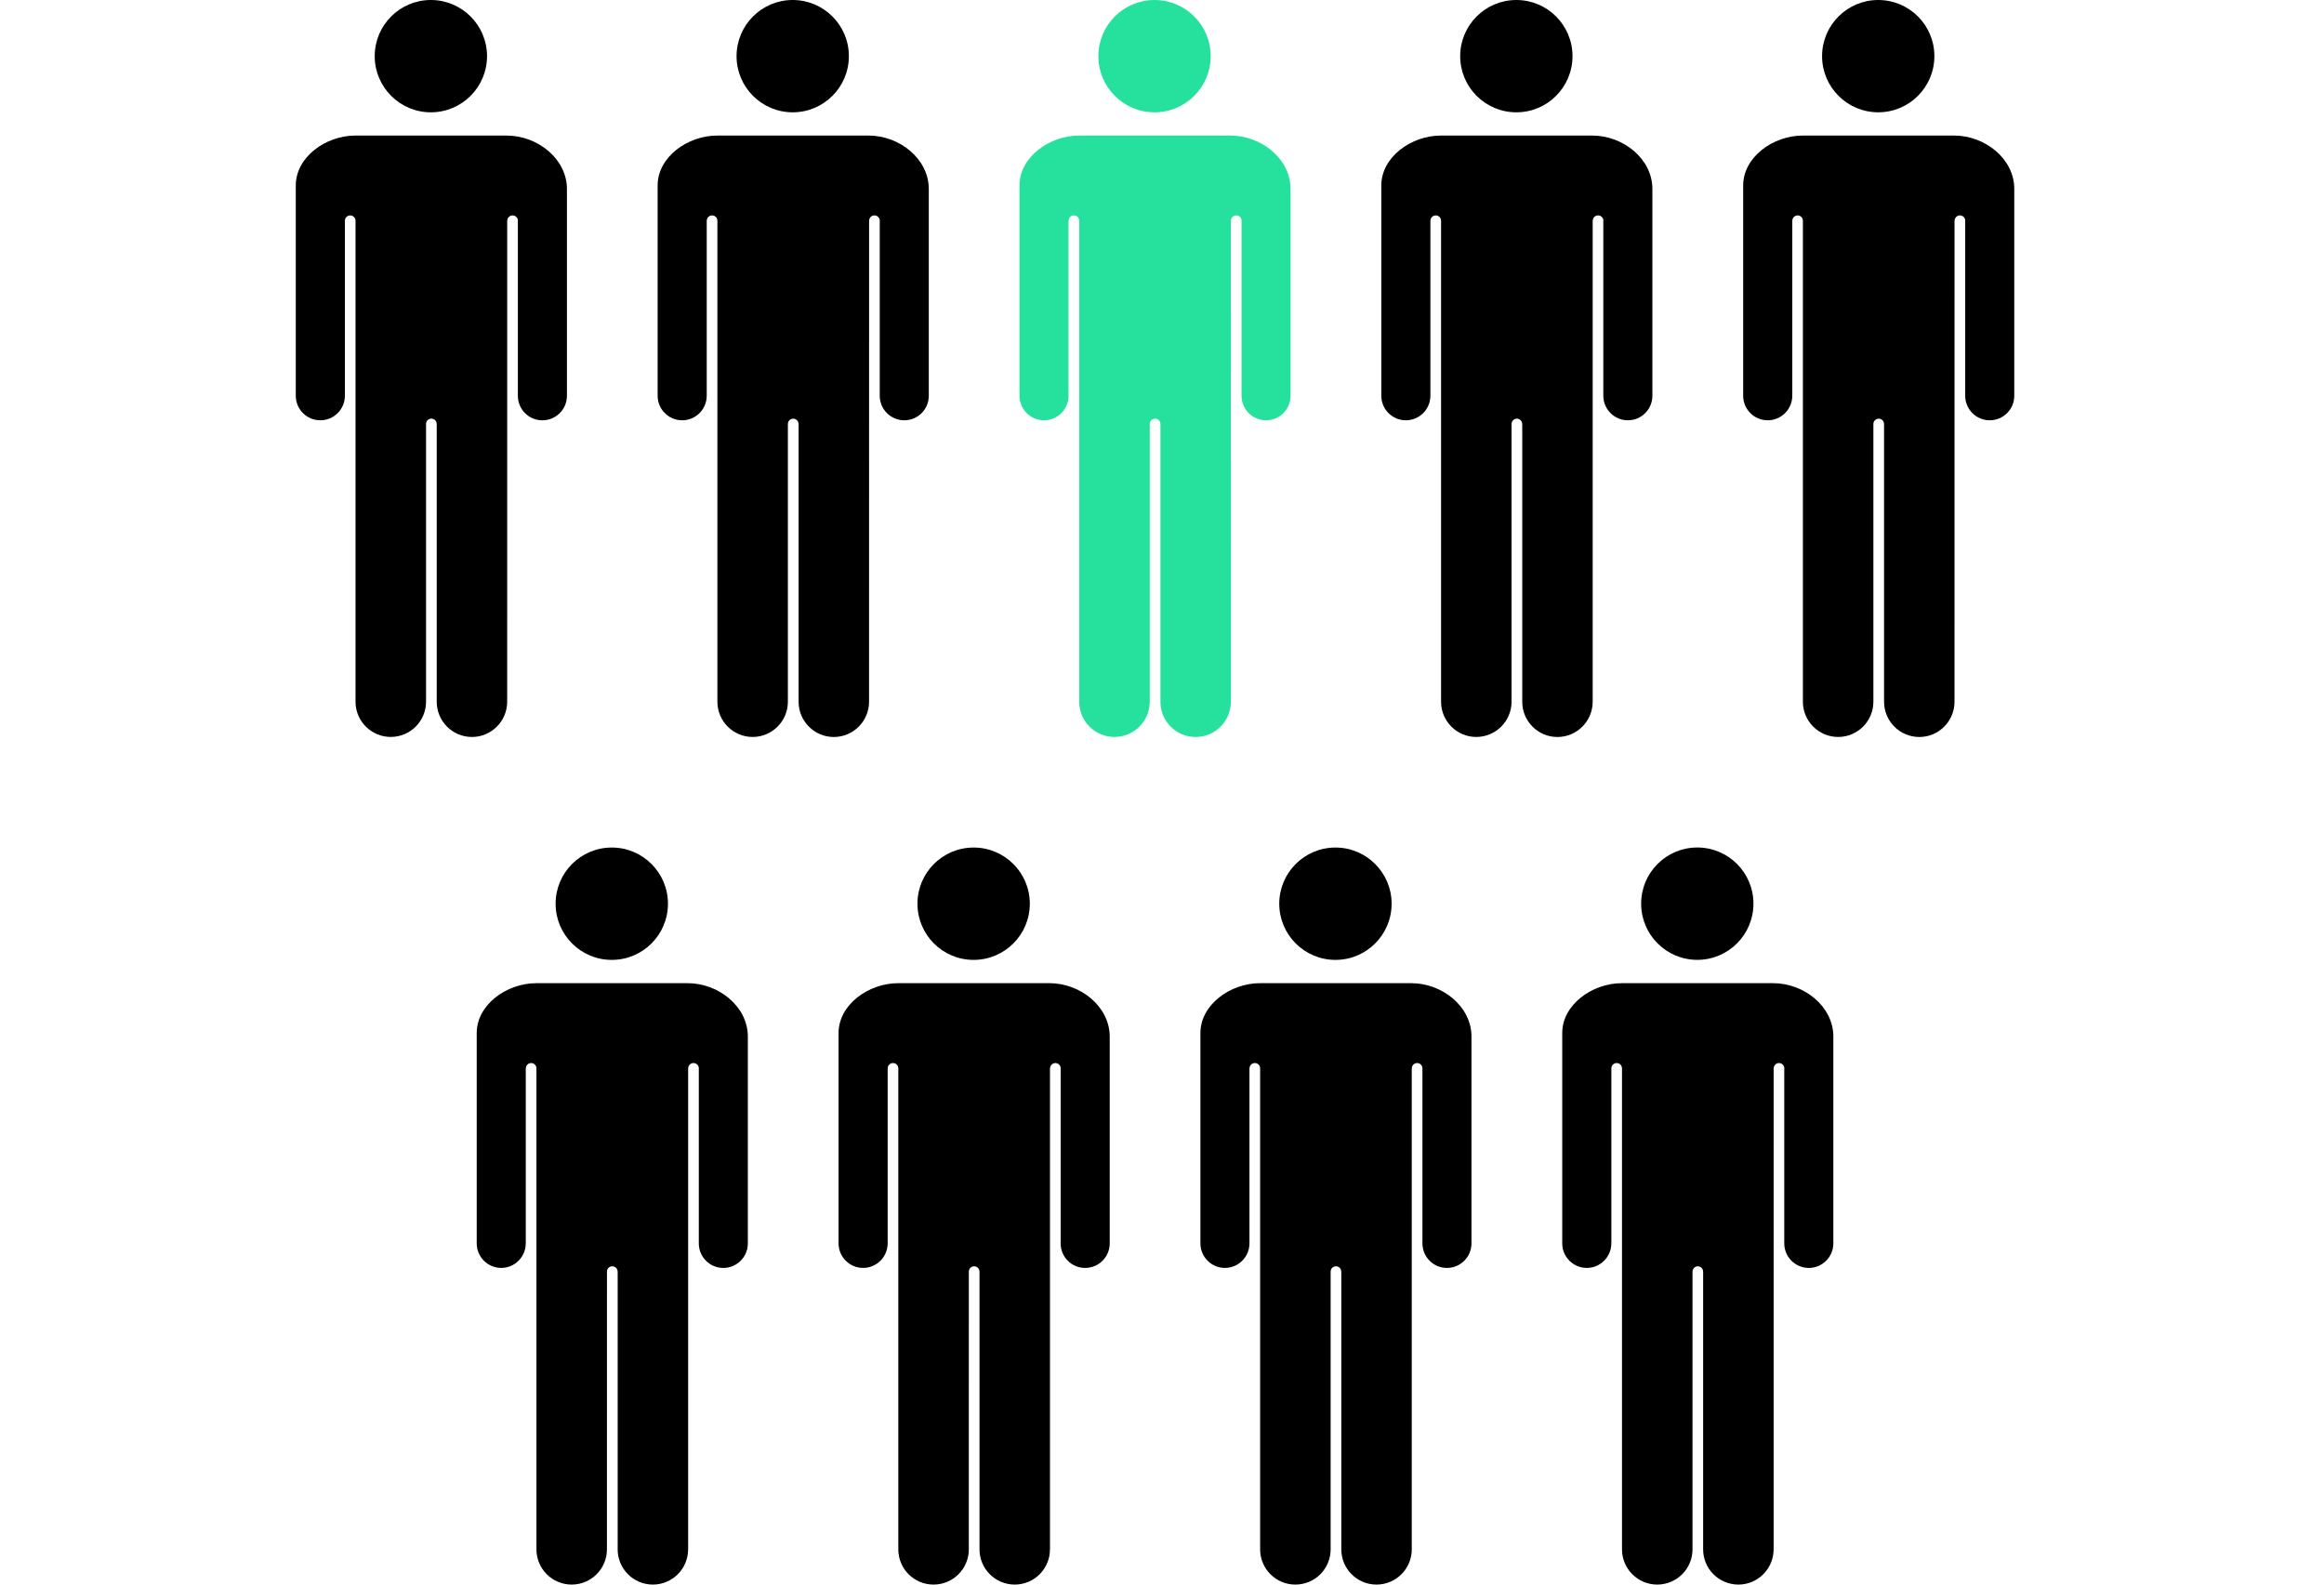 <svg width="110" height="75" viewBox="0 0 110 75" fill="none" xmlns="http://www.w3.org/2000/svg">
<path d="M23.052 2.658C23.052 4.126 21.861 5.316 20.393 5.316C18.926 5.316 17.736 4.126 17.736 2.658C17.736 1.19 18.926 0 20.393 0C21.861 0 23.052 1.19 23.052 2.658" fill="black"/>
<path d="M23.983 6.416H16.823C15.412 6.416 14 7.438 14 8.779V18.733C14 19.373 14.519 19.893 15.162 19.893C15.802 19.893 16.324 19.372 16.324 18.733V18.732V10.441H16.326C16.329 10.305 16.44 10.196 16.577 10.196C16.714 10.196 16.825 10.306 16.828 10.441V10.443V33.211V33.213C16.828 34.133 17.575 34.88 18.495 34.88C19.418 34.88 20.165 34.134 20.165 33.215V20.08H20.165C20.165 20.075 20.165 20.072 20.165 20.068C20.165 19.929 20.277 19.815 20.416 19.815C20.556 19.815 20.67 19.928 20.67 20.068C20.67 20.072 20.667 20.075 20.667 20.08H20.671V33.207V33.214C20.671 34.134 21.417 34.882 22.338 34.882C23.258 34.882 24.005 34.134 24.006 33.215H24.006L24.007 10.442H24.011C24.014 10.306 24.124 10.196 24.261 10.196C24.401 10.196 24.514 10.309 24.514 10.45C24.514 10.454 24.512 10.456 24.512 10.46V18.734V18.735C24.512 19.376 25.031 19.894 25.672 19.894C26.314 19.894 26.834 19.375 26.834 18.735V18.734L26.834 8.943C26.833 7.524 25.453 6.417 23.983 6.417L23.983 6.416Z" fill="black"/>
<path d="M40.179 2.658C40.179 4.126 38.989 5.316 37.52 5.316C36.053 5.316 34.863 4.126 34.863 2.658C34.863 1.19 36.053 0 37.52 0C38.989 0 40.179 1.19 40.179 2.658" fill="black"/>
<path d="M41.11 6.416H33.95C32.539 6.416 31.127 7.438 31.127 8.779V18.733C31.127 19.373 31.648 19.893 32.289 19.893C32.931 19.893 33.45 19.372 33.45 18.733V18.732H33.451V10.442H33.453C33.456 10.306 33.568 10.196 33.705 10.196C33.841 10.196 33.954 10.306 33.956 10.442V10.444V33.212V33.214C33.956 34.134 34.704 34.881 35.624 34.881C36.545 34.881 37.292 34.134 37.292 33.215V20.081H37.294C37.294 20.076 37.292 20.073 37.292 20.069C37.292 19.93 37.404 19.816 37.545 19.816C37.683 19.816 37.797 19.929 37.797 20.069C37.797 20.073 37.795 20.076 37.795 20.081H37.8V33.208C37.8 33.212 37.8 33.212 37.8 33.215C37.8 34.134 38.544 34.883 39.467 34.883C40.386 34.883 41.134 34.134 41.134 33.215L41.136 10.441H41.138C41.142 10.305 41.251 10.195 41.39 10.195C41.529 10.195 41.642 10.309 41.642 10.449C41.642 10.453 41.64 10.455 41.64 10.459V18.733V18.734C41.641 19.375 42.161 19.893 42.802 19.893C43.443 19.893 43.962 19.374 43.962 18.734V8.942C43.96 7.523 42.581 6.416 41.11 6.416L41.11 6.416Z" fill="black"/>
<path d="M57.304 2.658C57.304 4.126 56.114 5.316 54.647 5.316C53.178 5.316 51.988 4.126 51.988 2.658C51.988 1.19 53.178 0 54.647 0C56.114 0 57.304 1.19 57.304 2.658" fill="#25E19D"/>
<path d="M58.236 6.416H51.077C49.667 6.416 48.255 7.438 48.255 8.779V18.733C48.255 19.373 48.774 19.893 49.417 19.893C50.057 19.893 50.577 19.372 50.577 18.733V18.732H50.577V10.442H50.58C50.584 10.306 50.693 10.196 50.831 10.196C50.968 10.196 51.079 10.306 51.082 10.442V10.444V33.212V33.214C51.082 34.134 51.83 34.881 52.75 34.881C53.671 34.881 54.419 34.134 54.419 33.215V20.081H54.421C54.421 20.076 54.419 20.073 54.419 20.069C54.419 19.93 54.532 19.816 54.672 19.816C54.813 19.816 54.925 19.929 54.925 20.069C54.925 20.073 54.923 20.076 54.923 20.081H54.926V33.208V33.215C54.926 34.134 55.67 34.883 56.593 34.883C57.514 34.883 58.259 34.134 58.261 33.215L58.26 10.441H58.264C58.266 10.305 58.377 10.195 58.514 10.195C58.654 10.195 58.767 10.309 58.767 10.449C58.767 10.453 58.765 10.455 58.765 10.459V18.733V18.734C58.765 19.375 59.285 19.893 59.927 19.893C60.566 19.893 61.085 19.374 61.085 18.734V8.942C61.086 7.523 59.708 6.416 58.236 6.416L58.236 6.416Z" fill="#25E19D"/>
<path d="M74.43 2.658C74.43 4.126 73.24 5.316 71.773 5.316C70.304 5.316 69.114 4.126 69.114 2.658C69.114 1.19 70.304 0 71.773 0C73.24 0 74.43 1.19 74.43 2.658" fill="black"/>
<path d="M75.363 6.416H68.204C66.793 6.416 65.38 7.438 65.38 8.779V18.733C65.38 19.373 65.901 19.893 66.542 19.893C67.183 19.893 67.703 19.372 67.703 18.733V18.732H67.704V10.442H67.706C67.709 10.306 67.82 10.196 67.959 10.196C68.095 10.196 68.206 10.306 68.209 10.442V10.444V33.212V33.214C68.209 34.134 68.955 34.881 69.874 34.881C70.796 34.881 71.545 34.134 71.545 33.215V20.081H71.547C71.547 20.076 71.545 20.073 71.545 20.069C71.545 19.93 71.658 19.816 71.797 19.816C71.937 19.816 72.049 19.929 72.049 20.069C72.049 20.073 72.048 20.076 72.048 20.081H72.051V33.208V33.215C72.051 34.134 72.795 34.883 73.717 34.883C74.636 34.883 75.384 34.134 75.385 33.215V10.441H75.389C75.393 10.305 75.502 10.195 75.639 10.195C75.777 10.195 75.894 10.309 75.894 10.449C75.894 10.453 75.888 10.455 75.888 10.459V18.733V18.734C75.892 19.375 76.411 19.893 77.05 19.893C77.692 19.893 78.211 19.374 78.211 18.734V8.942C78.213 7.523 76.833 6.416 75.363 6.416L75.363 6.416Z" fill="black"/>
<path d="M88.901 5.315C90.371 5.315 91.558 4.124 91.558 2.658C91.56 1.19 90.369 0 88.901 0C87.433 0 86.243 1.189 86.243 2.658C86.243 4.124 87.432 5.315 88.901 5.315Z" fill="black"/>
<path d="M92.492 6.416H85.33C83.921 6.416 82.508 7.438 82.508 8.779V18.733C82.508 19.373 83.027 19.893 83.671 19.893C84.309 19.893 84.832 19.372 84.832 18.733V18.732H84.833V10.442H84.834C84.838 10.306 84.948 10.196 85.087 10.196C85.221 10.196 85.332 10.306 85.335 10.442V10.444V33.212V33.214C85.335 34.134 86.083 34.881 87.004 34.881C87.925 34.881 88.671 34.134 88.671 33.215V20.081H88.675C88.675 20.076 88.671 20.073 88.671 20.069C88.671 19.93 88.786 19.816 88.923 19.816C89.064 19.816 89.176 19.929 89.176 20.069C89.176 20.073 89.174 20.076 89.174 20.081H89.177V33.208V33.215C89.177 34.134 89.924 34.883 90.846 34.883C91.766 34.883 92.51 34.134 92.511 33.215L92.512 10.441H92.516C92.522 10.305 92.632 10.195 92.766 10.195C92.906 10.195 93.021 10.309 93.021 10.449C93.021 10.453 93.017 10.455 93.017 10.459V18.733V18.734C93.019 19.375 93.538 19.893 94.18 19.893C94.818 19.893 95.34 19.374 95.34 18.734V8.942C95.343 7.523 93.962 6.416 92.492 6.416L92.492 6.416Z" fill="black"/>
<path d="M31.616 42.774C31.616 44.243 30.425 45.433 28.957 45.433C27.488 45.433 26.298 44.243 26.298 42.774C26.298 41.306 27.488 40.115 28.957 40.115C30.425 40.115 31.616 41.306 31.616 42.774Z" fill="black"/>
<path d="M32.547 46.535H25.387C23.976 46.535 22.564 47.557 22.564 48.896V58.851C22.564 59.489 23.083 60.012 23.725 60.012C24.365 60.012 24.885 59.489 24.885 58.851V58.849H24.886V50.56H24.89C24.892 50.423 25.003 50.315 25.14 50.315C25.278 50.315 25.388 50.423 25.391 50.56V73.33V73.333C25.391 74.255 26.139 75 27.059 75C27.98 75 28.727 74.255 28.727 73.333L28.729 60.2H28.729C28.729 60.194 28.729 60.193 28.729 60.188C28.729 60.047 28.841 59.935 28.98 59.935C29.121 59.935 29.234 60.049 29.234 60.188C29.234 60.192 29.232 60.194 29.232 60.2H29.236V73.323C29.236 73.327 29.235 73.329 29.235 73.332C29.235 74.254 29.982 75 30.903 75C31.822 75 32.57 74.254 32.57 73.332H32.571V50.561H32.573C32.577 50.424 32.686 50.315 32.825 50.315C32.966 50.315 33.078 50.428 33.078 50.569C33.078 50.573 33.076 50.575 33.076 50.578V58.853C33.077 59.496 33.596 60.013 34.237 60.013C34.878 60.013 35.397 59.491 35.397 58.853V49.062C35.397 47.642 34.017 46.535 32.547 46.535L32.547 46.535Z" fill="black"/>
<path d="M48.743 42.774C48.743 44.243 47.552 45.433 46.084 45.433C44.615 45.433 43.425 44.243 43.425 42.774C43.425 41.306 44.615 40.115 46.084 40.115C47.552 40.115 48.743 41.306 48.743 42.774Z" fill="black"/>
<path d="M49.674 46.535H42.514C41.103 46.535 39.691 47.557 39.691 48.896V58.851C39.691 59.489 40.21 60.012 40.853 60.012C41.493 60.012 42.015 59.489 42.015 58.851V58.849V50.56H42.017C42.02 50.423 42.13 50.315 42.269 50.315C42.405 50.315 42.516 50.423 42.519 50.56V73.33V73.333C42.519 74.255 43.265 75 44.186 75C45.109 75 45.856 74.255 45.856 73.333L45.857 60.2H45.859C45.859 60.194 45.857 60.193 45.857 60.188C45.857 60.047 45.97 59.935 46.108 59.935C46.249 59.935 46.361 60.049 46.361 60.188C46.361 60.192 46.359 60.194 46.359 60.2H46.363V73.323C46.363 73.327 46.362 73.329 46.362 73.332C46.362 74.254 47.109 75 48.03 75C48.951 75 49.697 74.254 49.697 73.332H49.698V50.561H49.702C49.706 50.424 49.816 50.315 49.952 50.315C50.092 50.315 50.205 50.428 50.205 50.569C50.205 50.573 50.203 50.575 50.203 50.578V58.853C50.203 59.496 50.722 60.013 51.363 60.013C52.005 60.013 52.525 59.491 52.525 58.853L52.525 49.062C52.524 47.642 51.144 46.535 49.674 46.535L49.674 46.535Z" fill="black"/>
<path d="M65.868 42.774C65.868 44.243 64.678 45.433 63.209 45.433C61.741 45.433 60.55 44.243 60.55 42.774C60.55 41.306 61.741 40.115 63.209 40.115C64.678 40.115 65.868 41.306 65.868 42.774Z" fill="black"/>
<path d="M66.8 46.535H59.64C58.228 46.535 56.818 47.557 56.818 48.896V58.851C56.818 59.489 57.337 60.012 57.978 60.012C58.62 60.012 59.139 59.489 59.139 58.851V58.849H59.14V50.56H59.142C59.146 50.423 59.257 50.315 59.395 50.315C59.532 50.315 59.642 50.423 59.645 50.56V73.33V73.333C59.645 74.255 60.392 75 61.311 75C62.235 75 62.982 74.255 62.982 73.333V60.2H62.984C62.984 60.194 62.982 60.193 62.982 60.188C62.982 60.047 63.094 59.935 63.234 59.935C63.374 59.935 63.485 60.049 63.485 60.188C63.485 60.192 63.485 60.194 63.485 60.2H63.487V73.323V73.332C63.487 74.254 64.232 75 65.154 75C66.073 75 66.821 74.254 66.822 73.332V50.561H66.826C66.828 50.424 66.939 50.315 67.076 50.315C67.216 50.315 67.329 50.428 67.329 50.569C67.329 50.573 67.327 50.575 67.327 50.578V58.853C67.329 59.496 67.848 60.013 68.487 60.013C69.128 60.013 69.648 59.491 69.648 58.853V49.062C69.65 47.642 68.269 46.535 66.799 46.535L66.8 46.535Z" fill="black"/>
<path d="M80.337 45.431C81.807 45.431 82.994 44.24 82.994 42.773C82.998 41.304 81.805 40.113 80.337 40.113C78.868 40.113 77.679 41.303 77.679 42.773C77.679 44.239 78.869 45.431 80.337 45.431Z" fill="black"/>
<path d="M83.928 46.535H76.766C75.357 46.535 73.944 47.557 73.944 48.896V58.851C73.944 59.489 74.463 60.012 75.107 60.012C75.748 60.012 76.267 59.489 76.267 58.851V58.849H76.269V50.56H76.27C76.274 50.423 76.384 50.315 76.523 50.315C76.657 50.315 76.767 50.423 76.773 50.56V73.33V73.333C76.773 74.255 77.519 75 78.44 75C79.361 75 80.11 74.255 80.11 73.333L80.11 60.2H80.112C80.112 60.194 80.11 60.193 80.11 60.188C80.11 60.047 80.223 59.935 80.362 59.935C80.5 59.935 80.612 60.049 80.612 60.188C80.612 60.192 80.61 60.194 80.61 60.2H80.613V73.323V73.332C80.613 74.254 81.36 75 82.282 75C83.201 75 83.946 74.254 83.95 73.332L83.951 50.561H83.954C83.958 50.424 84.069 50.315 84.202 50.315C84.342 50.315 84.457 50.428 84.457 50.569C84.457 50.573 84.453 50.575 84.453 50.578V58.853C84.455 59.496 84.976 60.013 85.616 60.013C86.254 60.013 86.776 59.491 86.776 58.853V49.062C86.778 47.642 85.397 46.535 83.928 46.535L83.928 46.535Z" fill="black"/>
</svg>
